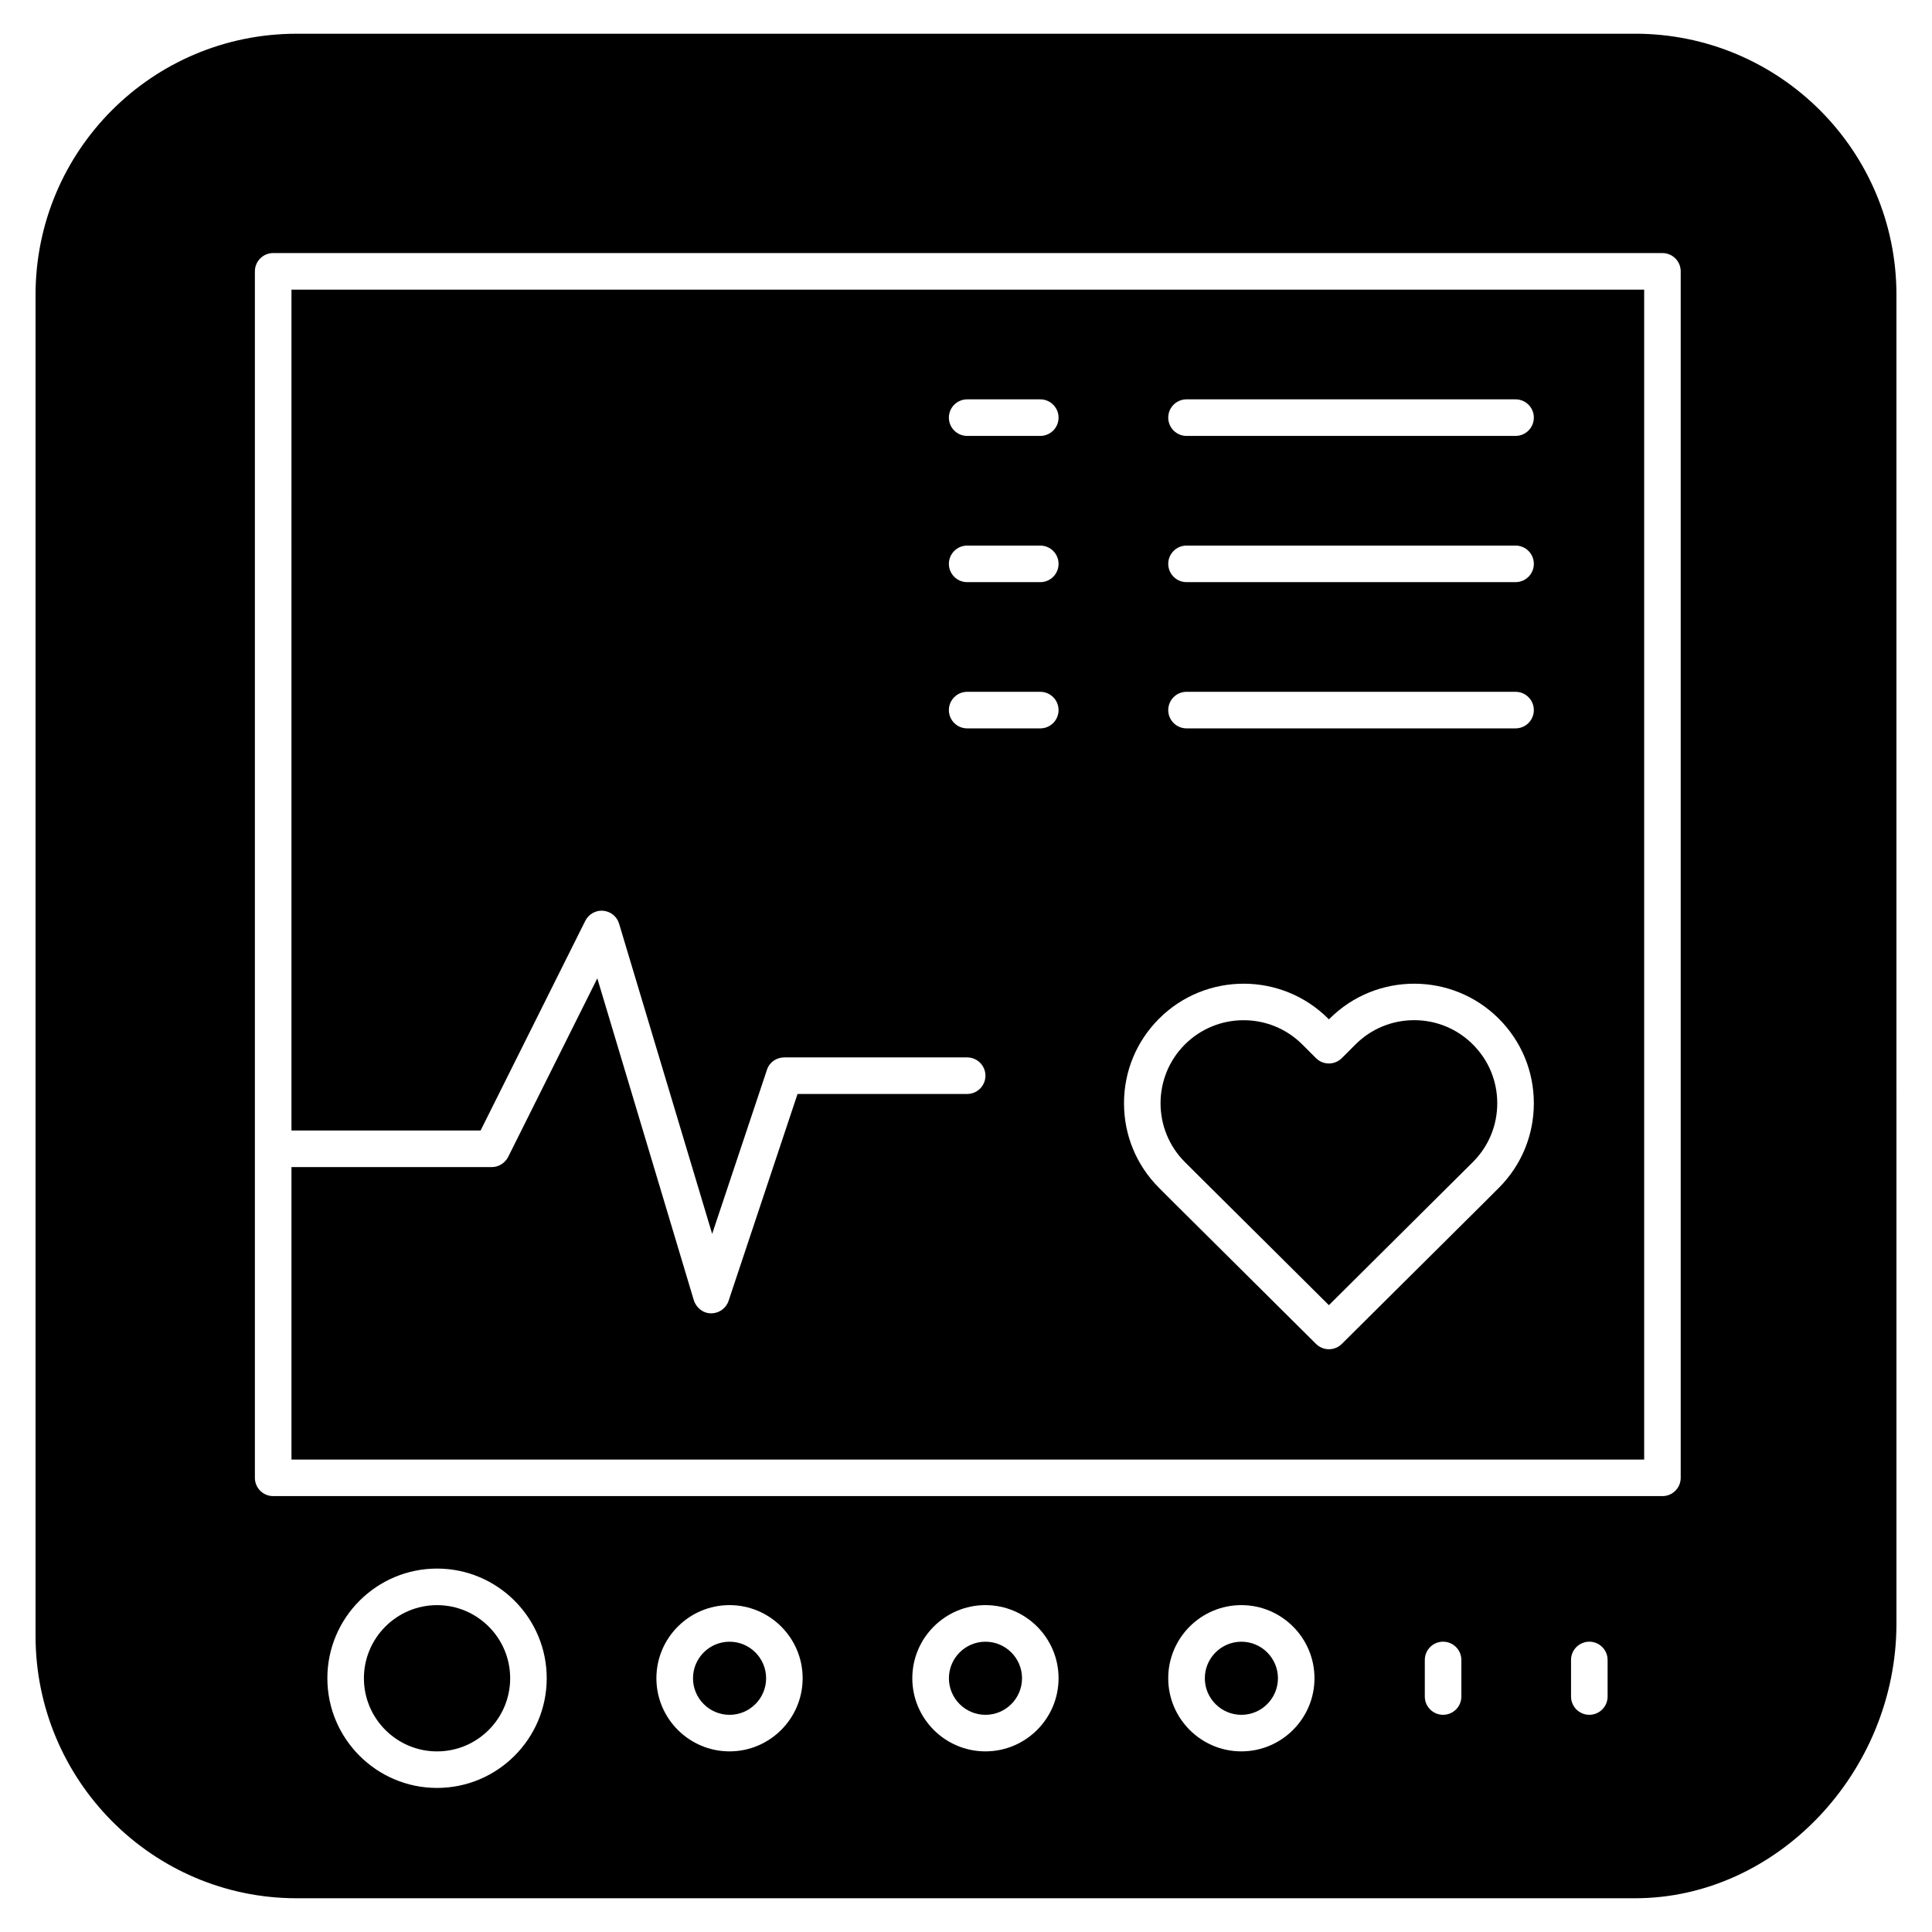 <?xml version="1.0" encoding="UTF-8"?>
<!-- Uploaded to: ICON Repo, www.iconrepo.com, Generator: ICON Repo Mixer Tools -->
<svg fill="#000000" width="800px" height="800px" version="1.1" viewBox="144 144 512 512" xmlns="http://www.w3.org/2000/svg">
 <g>
  <path d="m472.98 579.07c-5.344 0-9.688 4.348-9.688 9.688 0 5.344 4.348 9.688 9.688 9.688 5.344 0 9.688-4.348 9.688-9.688s-4.344-9.688-9.688-9.688z"/>
  <path d="m405.16 579.07c-5.344 0-9.688 4.348-9.688 9.688 0 5.344 4.348 9.688 9.688 9.688 5.344 0 9.688-4.348 9.688-9.688s-4.344-9.688-9.688-9.688z"/>
  <path d="m461.61 455.55 34.562 34.332 38.168-37.938c4.16-4.16 6.449-9.688 6.449-15.57s-2.289-11.41-6.449-15.57c-4.16-4.16-9.688-6.449-15.57-6.449-5.883 0-11.41 2.289-15.57 6.449l-3.606 3.606c-1.891 1.891-4.957 1.891-6.852 0l-3.606-3.606c-4.293-4.293-9.93-6.438-15.57-6.438-5.641 0-11.277 2.144-15.57 6.438-8.586 8.586-8.586 22.555 0 31.141z"/>
  <path d="m337.34 579.07c-5.344 0-9.688 4.348-9.688 9.688 0 5.344 4.348 9.688 9.688 9.688 5.344 0 9.688-4.348 9.688-9.688s-4.348-9.688-9.688-9.688z"/>
  <path d="m259.82 569.38c-10.684 0-19.379 8.691-19.379 19.379 0 10.684 8.691 19.379 19.379 19.379 10.684 0 19.379-8.691 19.379-19.379s-8.691-19.379-19.379-19.379z"/>
  <path d="m577.3 152.94h-354.68c-38.25 0-69.199 30.949-69.199 69.199v355.38c0 38.246 30.949 69.539 69.199 69.539h354.69c37.602 0 69.27-33.449 69.27-72.836l-0.004-352.09c0-38.25-31.02-69.199-69.27-69.199zm-317.48 464.88c-16.027 0-29.066-13.039-29.066-29.066s13.039-29.066 29.066-29.066c16.027 0 29.066 13.039 29.066 29.066s-13.039 29.066-29.066 29.066zm77.512-9.688c-10.684 0-19.379-8.691-19.379-19.379 0-10.684 8.691-19.379 19.379-19.379 10.684 0 19.379 8.691 19.379 19.379-0.004 10.684-8.695 19.379-19.379 19.379zm67.82 0c-10.684 0-19.379-8.691-19.379-19.379 0-10.684 8.691-19.379 19.379-19.379 10.684 0 19.379 8.691 19.379 19.379-0.004 10.684-8.695 19.379-19.379 19.379zm67.82 0c-10.684 0-19.379-8.691-19.379-19.379 0-10.684 8.691-19.379 19.379-19.379 10.684 0 19.379 8.691 19.379 19.379-0.004 10.684-8.695 19.379-19.379 19.379zm58.305-14.535c0 2.676-2.168 4.844-4.844 4.844s-4.844-2.168-4.844-4.844v-9.688c0-2.676 2.168-4.844 4.844-4.844s4.844 2.168 4.844 4.844zm38.754 0c0 2.676-2.168 4.844-4.844 4.844-2.676 0-4.844-2.168-4.844-4.844v-9.688c0-2.676 2.168-4.844 4.844-4.844 2.676 0 4.844 2.168 4.844 4.844zm19.375-57.957c0 2.676-2.168 4.844-4.844 4.844h-368.17c-2.676 0-4.844-2.168-4.844-4.844v-319.73c0-2.676 2.168-4.844 4.844-4.844h368.17c2.676 0 4.844 2.168 4.844 4.844z"/>
  <path d="m221.24 443.6h50.121l27.727-55.539c0.887-1.777 2.769-2.879 4.75-2.703 1.977 0.172 3.652 1.512 4.223 3.414l24.668 82.219 14.539-43.535c0.66-1.977 2.512-3.231 4.598-3.231h48.441c2.676 0 4.844 2.168 4.844 4.844 0 2.676-2.168 4.844-4.844 4.844h-44.953l-18.273 54.82c-0.66 1.98-2.512 3.312-4.594 3.312h-0.074c-2.113 0-3.961-1.516-4.566-3.539l-25.555-85.23-23.602 47.27c-0.82 1.641-2.496 2.742-4.332 2.742h-53.117v77.508h358.48v-310.04h-358.48zm237.2-193.77h87.199c2.676 0 4.844 2.168 4.844 4.844s-2.168 4.844-4.844 4.844h-87.199c-2.676 0-4.844-2.168-4.844-4.844s2.168-4.844 4.844-4.844zm0 38.754h87.199c2.676 0 4.844 2.168 4.844 4.844s-2.168 4.844-4.844 4.844h-87.199c-2.676 0-4.844-2.168-4.844-4.844 0-2.672 2.168-4.844 4.844-4.844zm0 38.754h87.199c2.676 0 4.844 2.168 4.844 4.844s-2.168 4.844-4.844 4.844h-87.199c-2.676 0-4.844-2.168-4.844-4.844 0-2.672 2.168-4.844 4.844-4.844zm-7.281 86.625c12.363-12.363 32.477-12.363 44.84 0l0.18 0.18 0.18-0.18c12.363-12.363 32.477-12.363 44.84 0 5.988 5.988 9.285 13.949 9.285 22.418s-3.297 16.434-9.285 22.422l-3.606 3.606-38 37.746c-0.945 0.938-2.18 1.406-3.414 1.406-1.234 0-2.469-0.469-3.414-1.406l-37.988-37.734-3.617-3.617c-5.988-5.988-9.285-13.949-9.285-22.422-0.004-8.465 3.297-16.43 9.285-22.418zm-50.852-164.13h19.379c2.676 0 4.844 2.168 4.844 4.844s-2.168 4.844-4.844 4.844h-19.379c-2.676 0-4.844-2.168-4.844-4.844s2.172-4.844 4.844-4.844zm0 38.754h19.379c2.676 0 4.844 2.168 4.844 4.844s-2.168 4.844-4.844 4.844h-19.379c-2.676 0-4.844-2.168-4.844-4.844 0-2.672 2.172-4.844 4.844-4.844zm0 38.754h19.379c2.676 0 4.844 2.168 4.844 4.844s-2.168 4.844-4.844 4.844h-19.379c-2.676 0-4.844-2.168-4.844-4.844 0-2.672 2.172-4.844 4.844-4.844z"/>
 </g>
</svg>